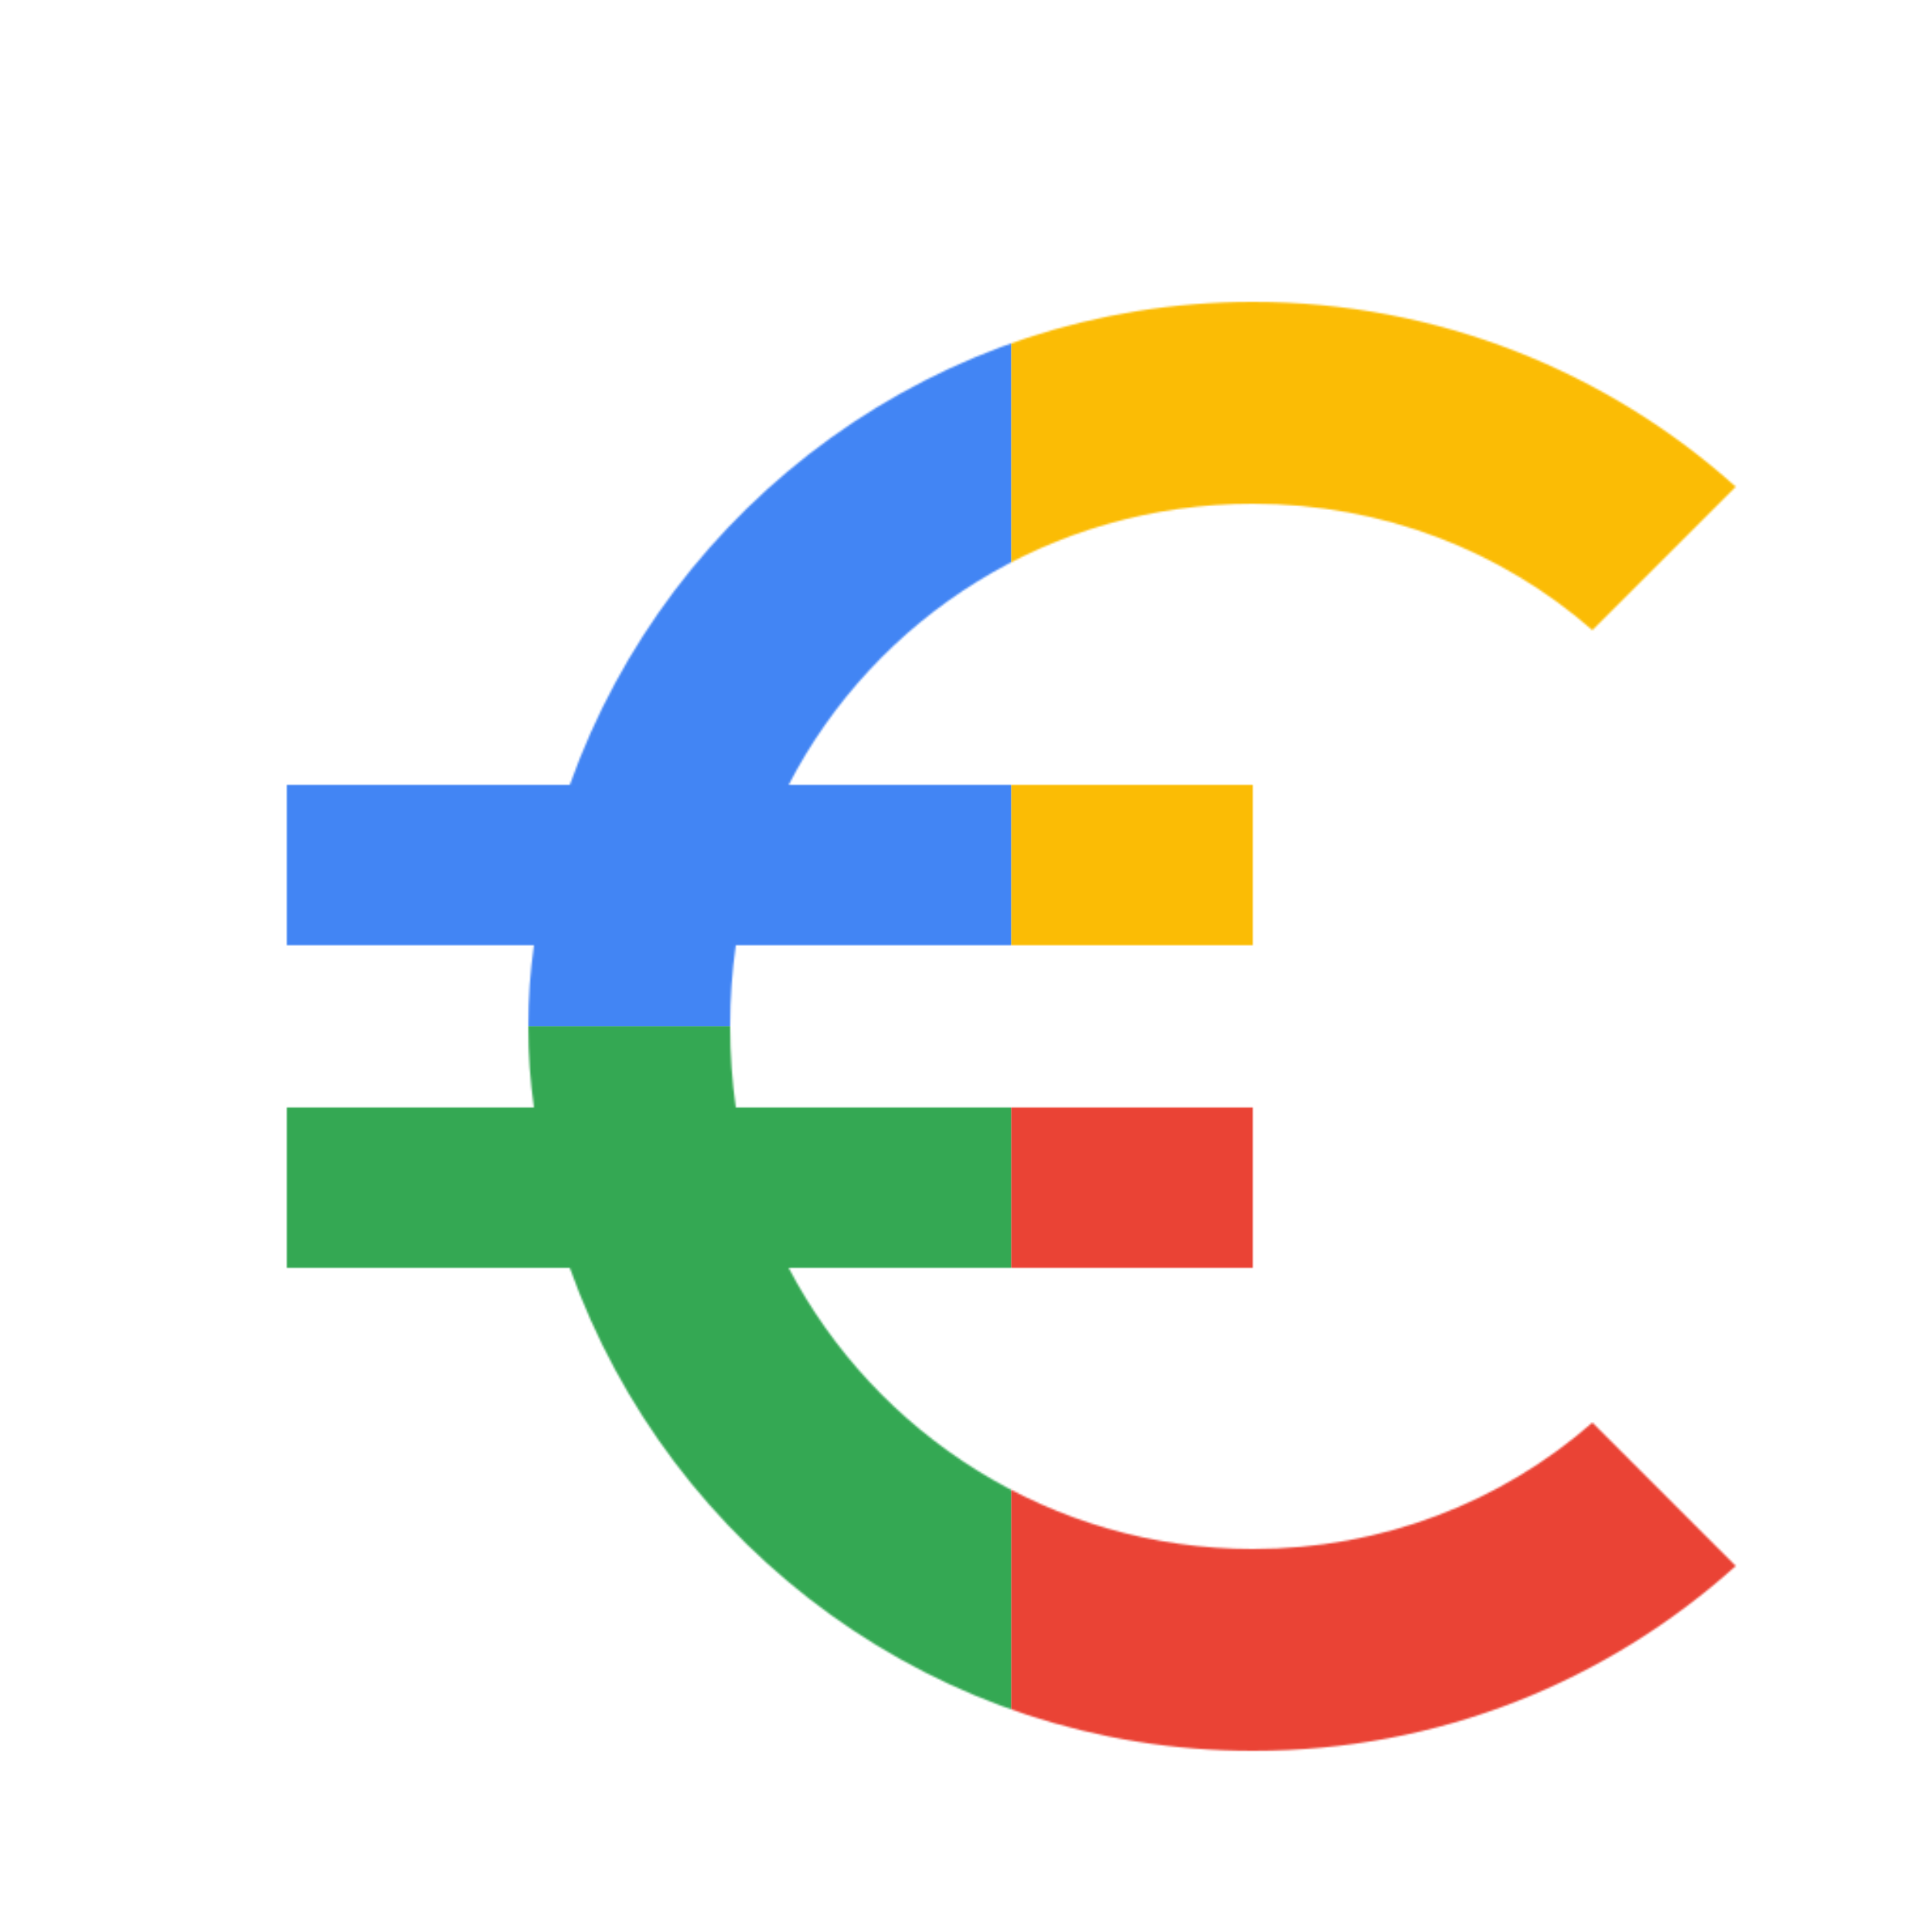<svg viewBox="0 0 1024 1024"  xmlns="http://www.w3.org/2000/svg">
<defs>
 <filter id="f1" x="0" y="0" width="200%" height="200%">
  <feOffset result="offOut" in="SourceAlpha" dx="24" dy="32" />
  <feGaussianBlur result="blurOut" in="offOut" stdDeviation="16" />
  <feBlend in="SourceGraphic" in2="blurOut" mode="normal" />
 </filter>
<g id="base">
 <rect x="0" y="0" width="512" height="512" fill="#4285F4" />
 <rect x="0" y="512" width="512" height="512" fill="#34A853" />
 <rect x="512" y="0" width="512" height="512" fill="#FBBC05" />
 <rect x="512" y="512" width="512" height="512" fill="#EA4335"/>
</g> <g id="asset141" desc="Material Icons (Apache 2.0)/UI Actions/euro symbol">
  <path d="M640 789 c-107 0 -200 -61 -246 -149 H640 v-85 H366 c-2 -14 -3 -28 -3 -43 s1 -29 3 -43 H640 V384 H394 C440 295 533 235 640 235 c69 0 132 25 180 67 L896 226 C828 165 738 128 640 128 c-167 0 -309 107 -362 256 H128 v85 h131 c-2 14 -3 28 -3 43 0 15 1 29 3 43 H128 v85 h150 c53 149 195 256 362 256 99 0 188 -37 256 -98 l-76 -76 c-48 42 -111 67 -180 67 z" />
 </g>
</defs>
<g filter="url(#f1)">
 <mask id="assetMask">
  <use href="#asset141" fill="white" />
 </mask>
 <use href="#base" mask="url(#assetMask)" />
</g>
</svg>